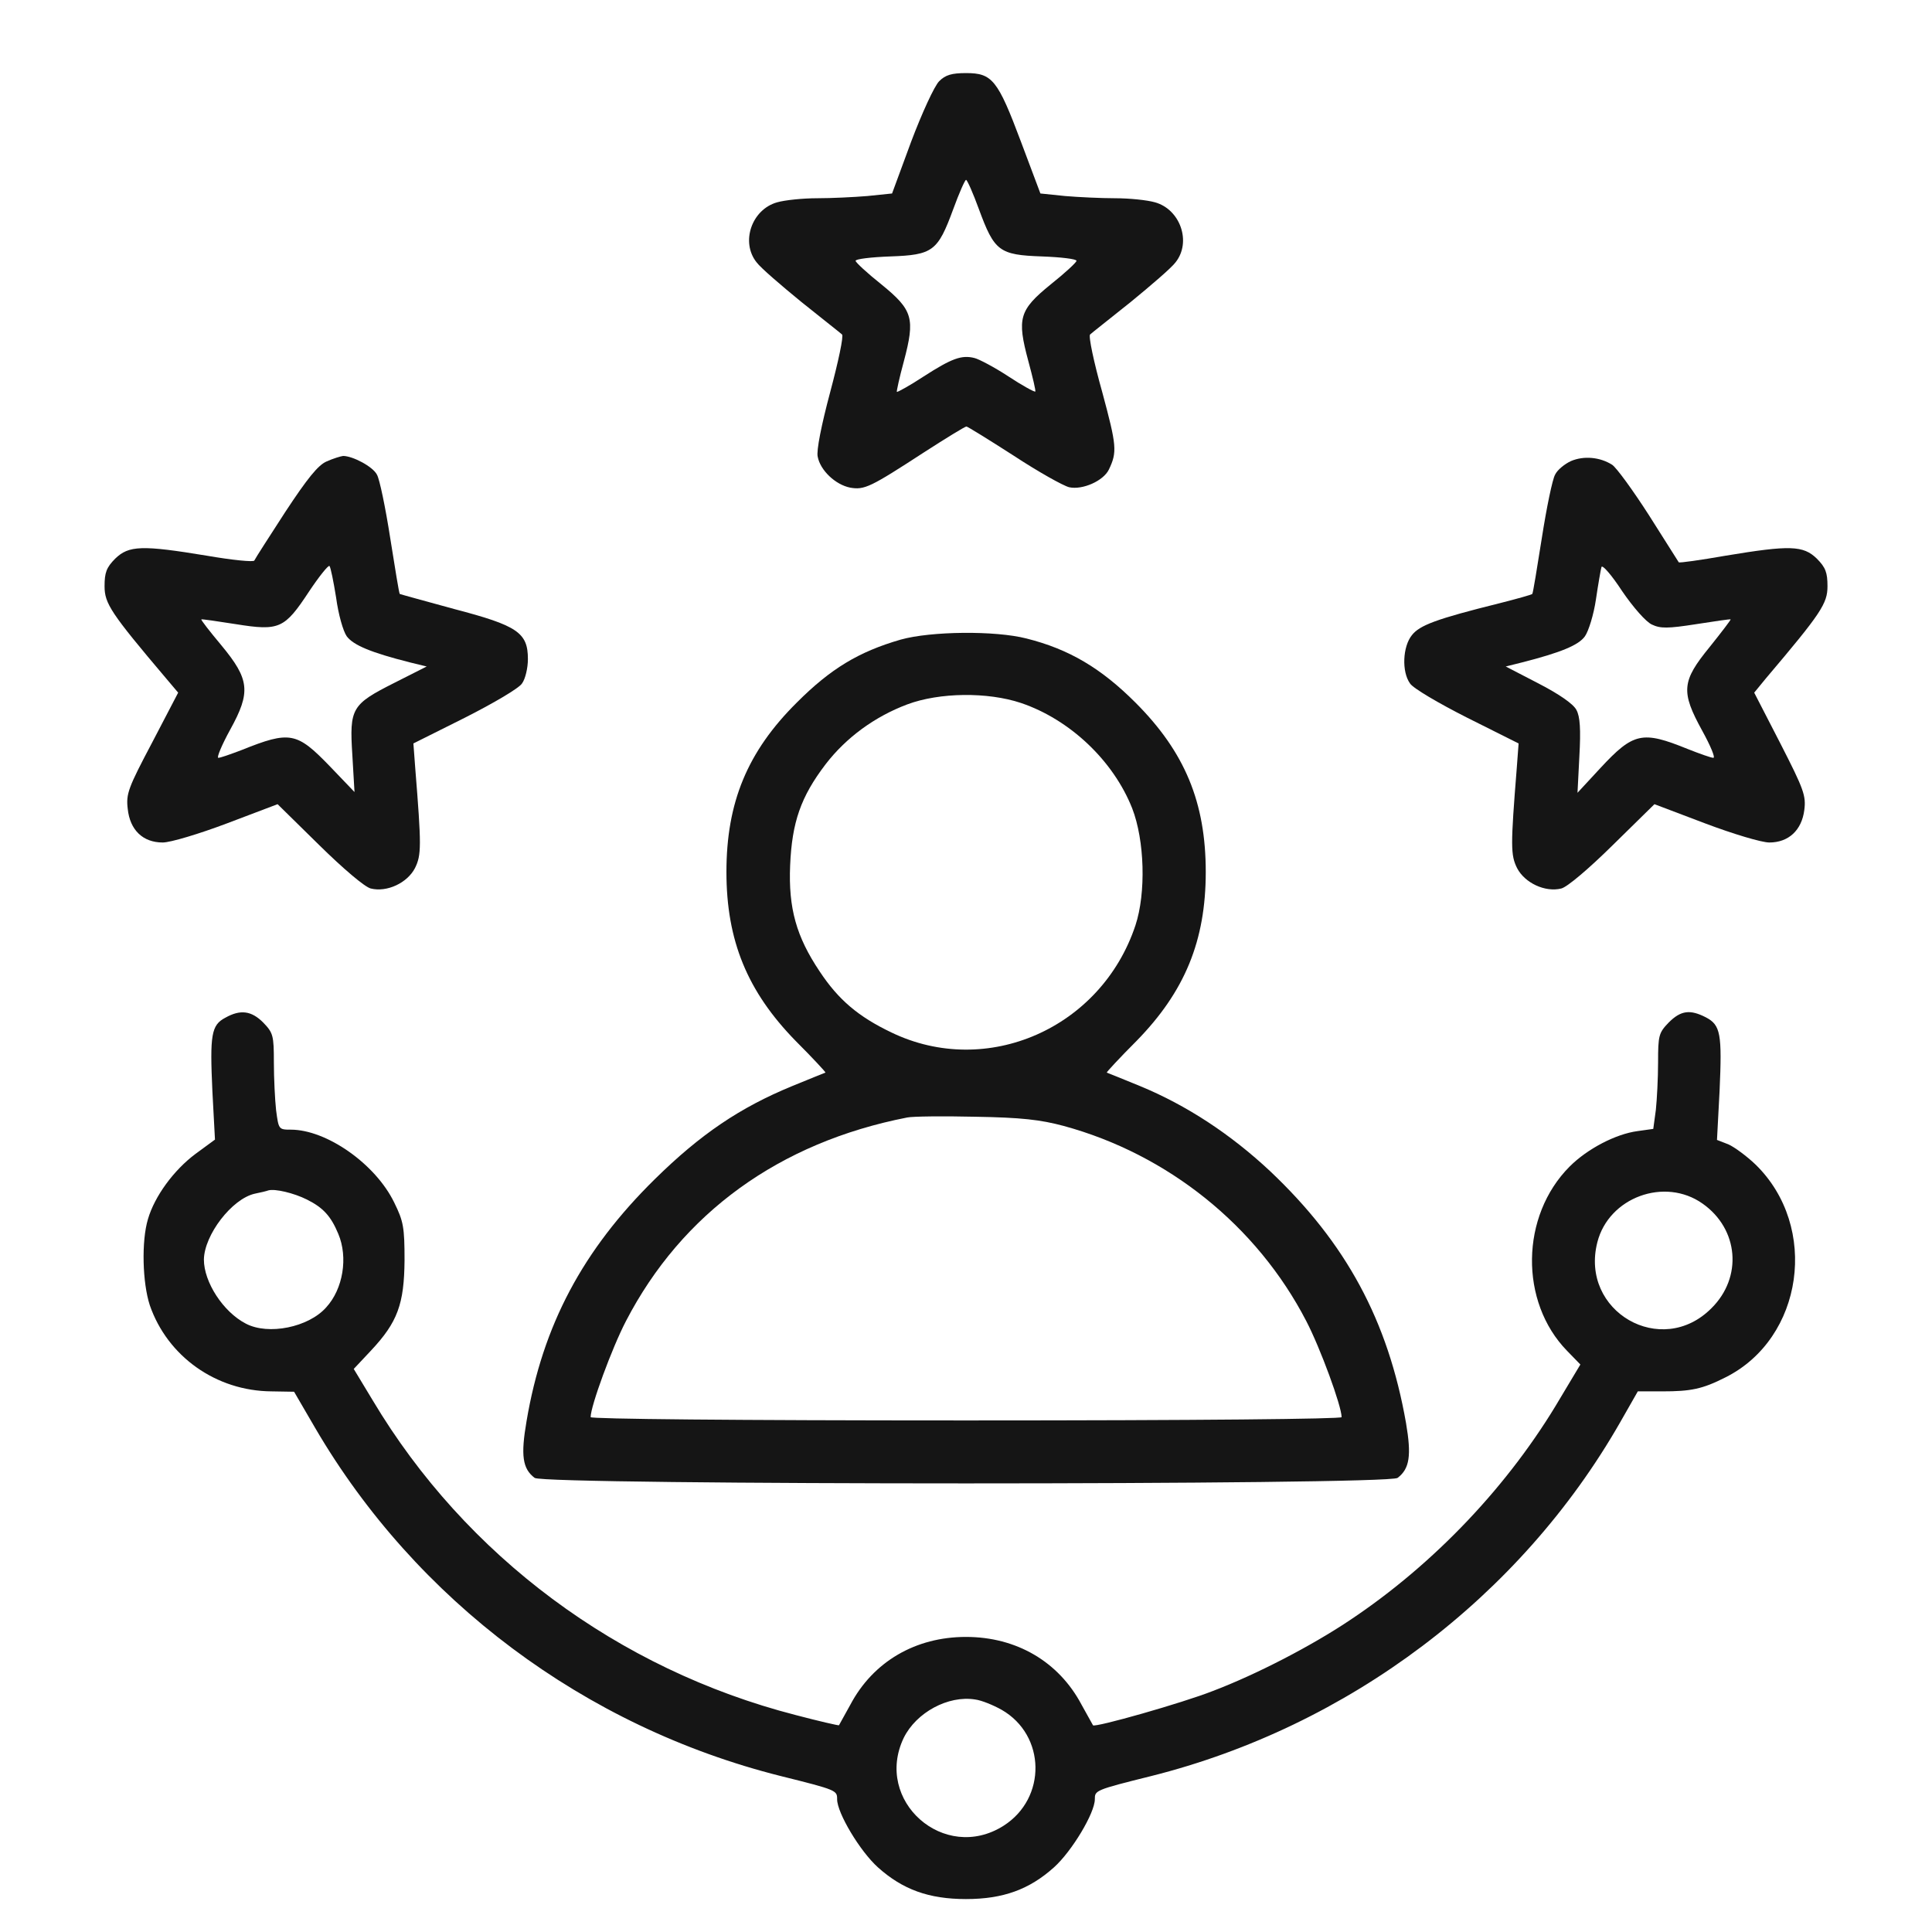 <svg width="41" height="41" viewBox="0 0 41 41" fill="none" xmlns="http://www.w3.org/2000/svg">
<g clip-path="url(#clip0_71_682)">
<path d="M19.931 1.723C19.829 1.824 19.564 2.403 19.337 3.004L18.931 4.106L18.407 4.16C18.119 4.184 17.642 4.207 17.337 4.207C17.04 4.207 16.657 4.246 16.494 4.293C15.954 4.442 15.712 5.137 16.056 5.567C16.142 5.684 16.579 6.059 17.009 6.41C17.447 6.762 17.837 7.067 17.869 7.098C17.907 7.129 17.79 7.676 17.619 8.317C17.431 9.02 17.322 9.567 17.353 9.692C17.407 9.981 17.728 10.285 18.04 10.348C18.345 10.402 18.47 10.34 19.611 9.598C20.072 9.301 20.478 9.051 20.509 9.051C20.532 9.051 20.986 9.332 21.509 9.668C22.032 10.012 22.564 10.309 22.689 10.34C22.97 10.402 23.415 10.207 23.532 9.965C23.712 9.59 23.697 9.457 23.392 8.324C23.212 7.684 23.095 7.129 23.134 7.098C23.165 7.067 23.556 6.762 23.994 6.41C24.423 6.059 24.861 5.684 24.947 5.567C25.29 5.137 25.048 4.442 24.509 4.293C24.345 4.246 23.97 4.207 23.665 4.207C23.369 4.207 22.884 4.184 22.603 4.16L22.079 4.106L21.665 3.004C21.173 1.692 21.056 1.551 20.501 1.551C20.197 1.551 20.064 1.59 19.931 1.723ZM20.775 4.442C21.103 5.332 21.204 5.41 22.111 5.442C22.517 5.457 22.845 5.496 22.845 5.535C22.845 5.567 22.603 5.793 22.298 6.035C21.626 6.582 21.579 6.754 21.822 7.66C21.915 8.004 21.986 8.301 21.97 8.309C21.954 8.324 21.697 8.184 21.4 7.988C21.103 7.793 20.775 7.621 20.681 7.598C20.407 7.528 20.197 7.606 19.603 7.988C19.306 8.184 19.048 8.324 19.032 8.317C19.025 8.301 19.087 8.012 19.181 7.668C19.423 6.754 19.376 6.582 18.704 6.035C18.4 5.793 18.157 5.567 18.157 5.535C18.157 5.496 18.486 5.457 18.892 5.442C19.798 5.41 19.9 5.332 20.228 4.442C20.353 4.098 20.478 3.817 20.501 3.817C20.525 3.817 20.65 4.098 20.775 4.442Z" fill="#151515"/>
<path d="M6.93 9.793C6.75 9.871 6.523 10.152 6.055 10.863C5.711 11.394 5.414 11.855 5.398 11.894C5.391 11.933 4.93 11.886 4.391 11.793C3.016 11.566 2.734 11.574 2.445 11.855C2.258 12.043 2.219 12.152 2.219 12.441C2.219 12.808 2.352 13.011 3.523 14.394L3.781 14.699L3.227 15.761C2.719 16.722 2.672 16.847 2.711 17.168C2.758 17.613 3.031 17.879 3.453 17.879C3.617 17.879 4.219 17.699 4.82 17.472L5.891 17.066L6.773 17.933C7.289 18.441 7.742 18.824 7.867 18.855C8.211 18.941 8.641 18.738 8.805 18.425C8.945 18.144 8.945 17.957 8.812 16.3L8.773 15.777L9.867 15.23C10.469 14.925 11.016 14.605 11.078 14.504C11.148 14.41 11.203 14.175 11.203 13.988C11.203 13.425 10.984 13.277 9.641 12.925C9.016 12.754 8.5 12.613 8.484 12.605C8.469 12.597 8.383 12.058 8.281 11.418C8.18 10.769 8.055 10.168 8 10.074C7.914 9.902 7.484 9.676 7.281 9.676C7.227 9.683 7.07 9.73 6.93 9.793ZM7.133 12.683C7.18 13.035 7.281 13.394 7.359 13.504C7.5 13.691 7.867 13.847 8.703 14.058L9.055 14.144L8.375 14.488C7.461 14.949 7.414 15.027 7.477 16.019L7.523 16.808L7 16.262C6.297 15.535 6.156 15.504 5.125 15.918C4.898 16.004 4.68 16.082 4.633 16.082C4.594 16.082 4.703 15.816 4.883 15.488C5.328 14.683 5.297 14.418 4.695 13.691C4.453 13.402 4.258 13.152 4.273 13.144C4.281 13.136 4.609 13.183 5.008 13.246C5.93 13.394 6.039 13.34 6.555 12.558C6.773 12.23 6.969 11.988 6.992 12.011C7.016 12.035 7.078 12.34 7.133 12.683Z" fill="#151515"/>
<path d="M33.337 9.785C33.204 9.847 33.048 9.972 33.001 10.074C32.946 10.168 32.821 10.769 32.72 11.418C32.618 12.058 32.532 12.597 32.517 12.605C32.501 12.621 32.196 12.707 31.829 12.8C30.477 13.136 30.126 13.269 29.962 13.48C29.767 13.722 29.743 14.254 29.923 14.504C29.985 14.605 30.532 14.925 31.134 15.23L32.227 15.777L32.188 16.3C32.056 17.957 32.056 18.144 32.196 18.425C32.36 18.738 32.79 18.941 33.134 18.855C33.259 18.824 33.712 18.441 34.227 17.933L35.11 17.066L36.181 17.472C36.782 17.699 37.384 17.879 37.548 17.879C37.954 17.879 38.235 17.621 38.29 17.191C38.329 16.887 38.282 16.754 37.782 15.777L37.227 14.699L37.477 14.394C38.649 13.011 38.782 12.808 38.782 12.441C38.782 12.152 38.743 12.043 38.556 11.855C38.267 11.574 37.985 11.566 36.618 11.793C36.087 11.886 35.642 11.949 35.626 11.933C35.618 11.918 35.329 11.465 34.993 10.933C34.657 10.41 34.306 9.926 34.212 9.863C33.954 9.699 33.61 9.668 33.337 9.785ZM35.056 13.254C35.235 13.34 35.392 13.34 35.993 13.246C36.392 13.183 36.72 13.136 36.727 13.144C36.735 13.152 36.532 13.418 36.282 13.73C35.688 14.457 35.665 14.675 36.126 15.511C36.298 15.824 36.407 16.082 36.36 16.082C36.313 16.082 36.071 15.996 35.813 15.894C34.852 15.504 34.665 15.543 33.962 16.3L33.477 16.824L33.517 16.043C33.548 15.48 33.532 15.207 33.454 15.066C33.392 14.941 33.087 14.73 32.649 14.504L31.954 14.144L32.298 14.058C33.126 13.847 33.501 13.691 33.634 13.504C33.712 13.394 33.821 13.043 33.868 12.722C33.915 12.402 33.97 12.09 33.985 12.035C34.001 11.972 34.204 12.207 34.423 12.543C34.657 12.886 34.931 13.199 35.056 13.254Z" fill="#151515"/>
<path d="M19.112 13.574C18.221 13.832 17.627 14.191 16.909 14.91C15.862 15.949 15.416 17.027 15.416 18.504C15.416 19.965 15.862 21.043 16.885 22.09C17.244 22.449 17.526 22.754 17.518 22.762C17.502 22.769 17.182 22.894 16.807 23.05C15.705 23.504 14.869 24.066 13.893 25.027C12.369 26.527 11.518 28.121 11.174 30.16C11.049 30.887 11.088 31.168 11.346 31.363C11.541 31.519 29.463 31.519 29.659 31.363C29.916 31.168 29.955 30.887 29.838 30.199C29.455 28.019 28.565 26.379 26.955 24.855C26.112 24.066 25.182 23.457 24.198 23.05C23.823 22.894 23.502 22.769 23.487 22.762C23.479 22.754 23.76 22.449 24.119 22.09C25.143 21.043 25.588 19.965 25.588 18.504C25.588 17.027 25.143 15.957 24.096 14.91C23.369 14.183 22.69 13.777 21.784 13.55C21.119 13.379 19.752 13.394 19.112 13.574ZM21.666 14.918C22.705 15.269 23.627 16.144 24.026 17.152C24.291 17.832 24.323 18.949 24.096 19.637C23.369 21.824 20.94 22.887 18.916 21.91C18.213 21.574 17.791 21.215 17.393 20.613C16.901 19.879 16.729 19.277 16.768 18.363C16.807 17.449 16.994 16.91 17.518 16.222C17.955 15.652 18.565 15.207 19.252 14.949C19.94 14.691 20.963 14.683 21.666 14.918ZM22.573 23.894C24.784 24.496 26.674 26.012 27.721 28.035C28.018 28.605 28.471 29.84 28.471 30.074C28.471 30.113 25.471 30.144 20.502 30.144C15.534 30.144 12.534 30.113 12.534 30.074C12.534 29.84 12.987 28.605 13.284 28.035C14.471 25.746 16.534 24.246 19.252 23.715C19.362 23.691 20.01 23.683 20.698 23.699C21.674 23.715 22.08 23.762 22.573 23.894Z" fill="#151515"/>
<path d="M4.781 21.598C4.484 21.754 4.452 21.957 4.507 23.152L4.562 24.184L4.148 24.488C3.687 24.832 3.281 25.387 3.14 25.871C2.999 26.34 3.023 27.223 3.179 27.699C3.554 28.785 4.585 29.52 5.765 29.527L6.241 29.535L6.687 30.301C8.827 33.965 12.405 36.645 16.57 37.691C17.765 37.988 17.765 37.996 17.765 38.184C17.765 38.473 18.249 39.285 18.632 39.629C19.155 40.098 19.71 40.301 20.499 40.301C21.288 40.301 21.843 40.098 22.366 39.629C22.749 39.285 23.234 38.473 23.234 38.184C23.234 37.996 23.234 37.988 24.429 37.691C28.624 36.637 32.265 33.887 34.382 30.184L34.757 29.527H35.273C35.882 29.527 36.124 29.48 36.617 29.23C38.273 28.402 38.609 26.035 37.257 24.715C37.07 24.535 36.804 24.34 36.679 24.285L36.437 24.191L36.492 23.152C36.546 21.941 36.515 21.754 36.202 21.59C35.867 21.418 35.671 21.441 35.413 21.699C35.202 21.918 35.187 21.973 35.187 22.543C35.187 22.879 35.163 23.332 35.14 23.551L35.085 23.957L34.749 24.004C34.288 24.066 33.687 24.379 33.312 24.754C32.265 25.801 32.242 27.629 33.257 28.668L33.538 28.957L33.117 29.66C32.031 31.512 30.437 33.191 28.64 34.387C27.835 34.926 26.663 35.535 25.734 35.887C25.101 36.137 23.234 36.668 23.195 36.613C23.187 36.598 23.077 36.402 22.952 36.176C22.468 35.262 21.57 34.738 20.499 34.738C19.429 34.738 18.53 35.262 18.046 36.176C17.921 36.402 17.812 36.598 17.804 36.613C17.796 36.621 17.382 36.527 16.882 36.395C13.117 35.426 9.882 33.02 7.913 29.723L7.507 29.051L7.874 28.66C8.437 28.059 8.577 27.676 8.585 26.746C8.585 26.043 8.562 25.918 8.366 25.52C7.968 24.699 6.929 23.973 6.171 23.973C5.913 23.973 5.913 23.965 5.859 23.559C5.835 23.34 5.812 22.879 5.812 22.543C5.812 21.973 5.796 21.918 5.585 21.699C5.335 21.449 5.101 21.418 4.781 21.598ZM6.515 25.457C6.859 25.629 7.023 25.809 7.179 26.184C7.39 26.684 7.281 27.355 6.921 27.746C6.546 28.168 5.695 28.34 5.218 28.09C4.734 27.84 4.327 27.207 4.327 26.73C4.335 26.207 4.921 25.441 5.406 25.332C5.523 25.309 5.656 25.277 5.695 25.262C5.835 25.223 6.234 25.316 6.515 25.457ZM36.132 25.543C36.898 26.082 36.984 27.105 36.32 27.762C35.257 28.832 33.523 27.832 33.898 26.363C34.14 25.41 35.327 24.973 36.132 25.543ZM21.257 36.285C22.195 36.824 22.218 38.16 21.296 38.746C20.038 39.543 18.538 38.215 19.179 36.879C19.445 36.34 20.124 35.973 20.695 36.066C20.827 36.082 21.077 36.184 21.257 36.285Z" fill="#151515"/>
</g>
<defs>
<clipPath id="clip0_71_682">
<rect width="40" height="40" fill="white" transform="translate(0.5 0.925)"/>
</clipPath>
</defs>
</svg>
